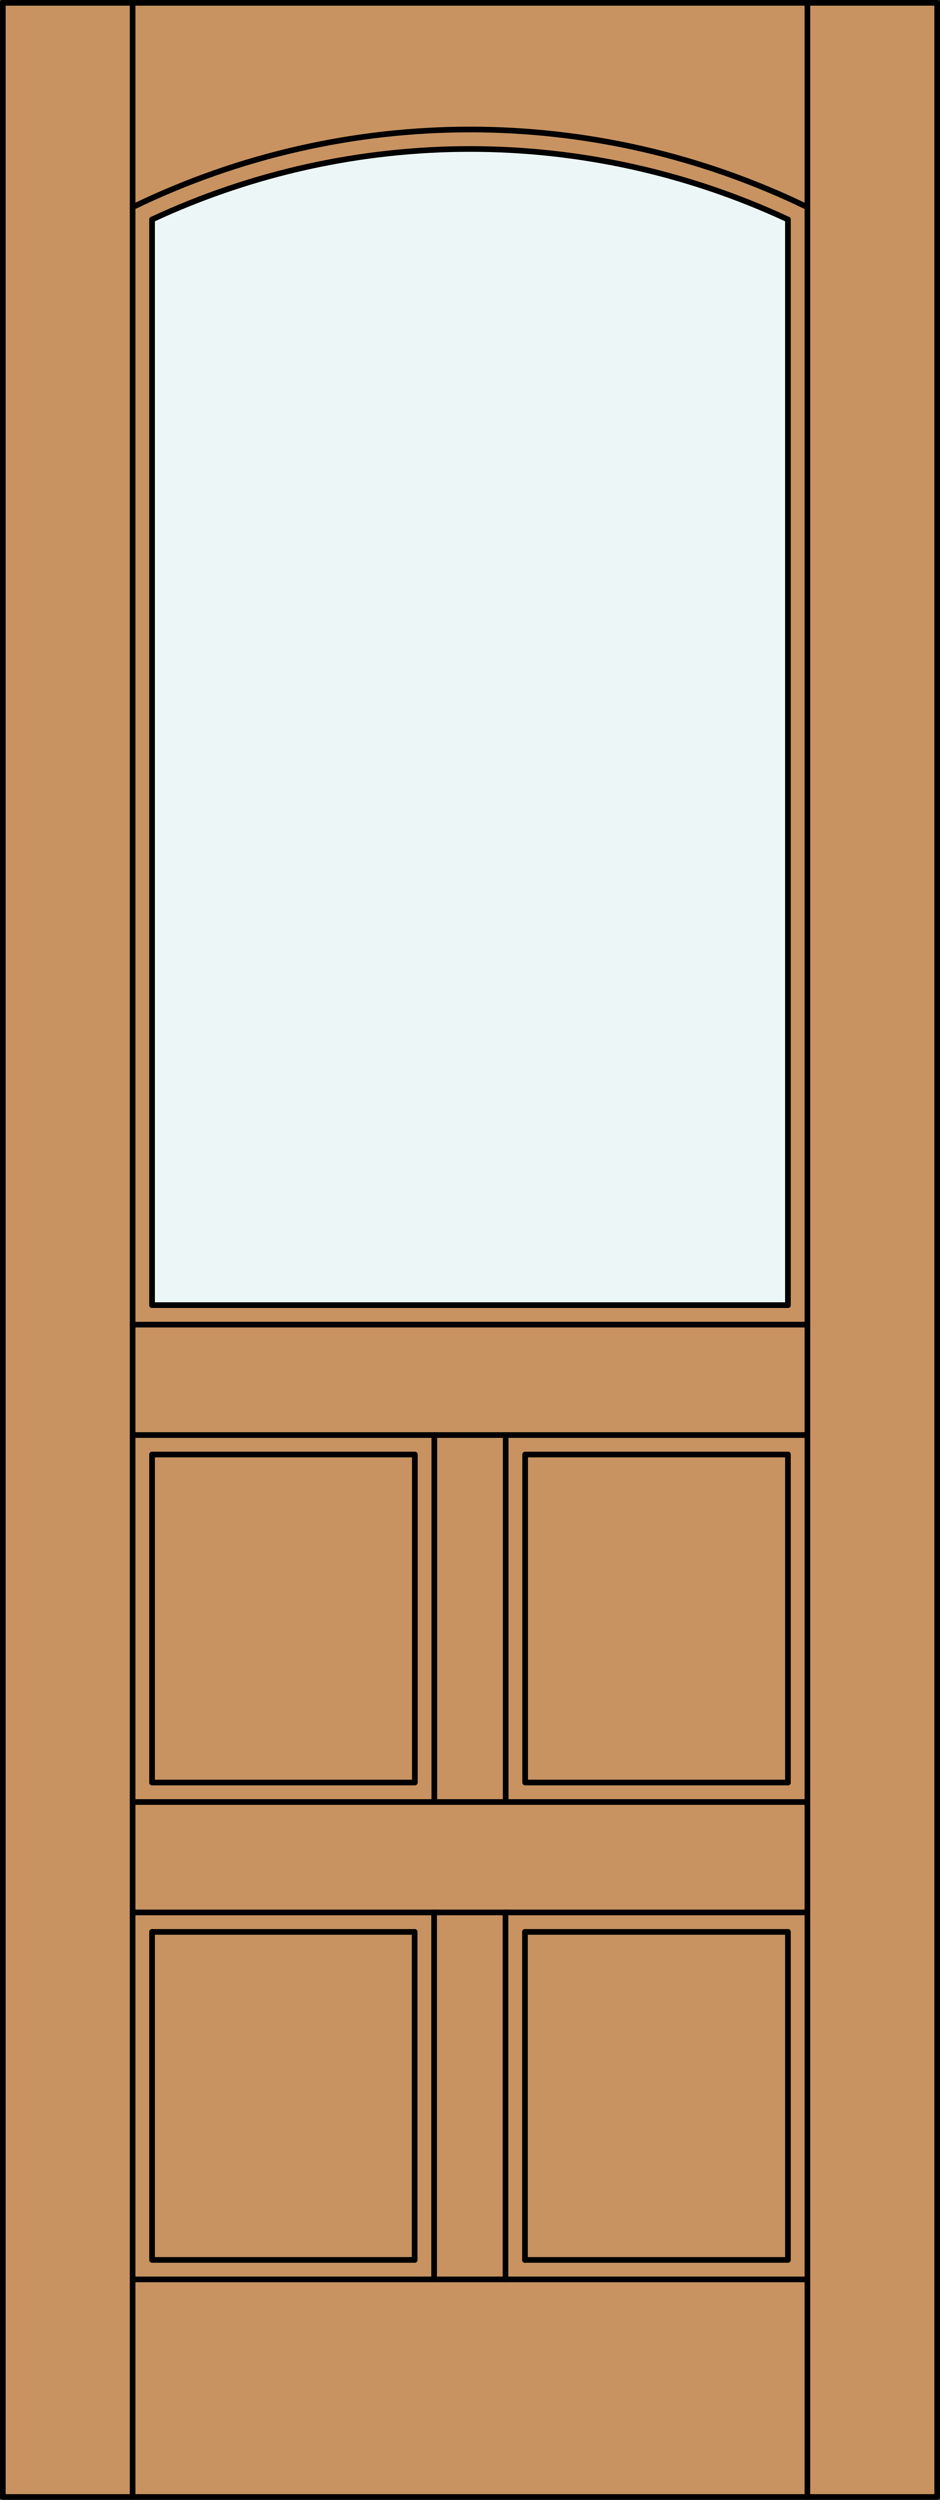 <?xml version="1.0" encoding="iso-8859-1"?>
<!-- Generator: Adobe Illustrator 14.0.0, SVG Export Plug-In . SVG Version: 6.00 Build 43363)  -->
<!DOCTYPE svg PUBLIC "-//W3C//DTD SVG 1.1//EN" "http://www.w3.org/Graphics/SVG/1.1/DTD/svg11.dtd">
<svg version="1.1" id="Layer_1" xmlns="http://www.w3.org/2000/svg" xmlns:xlink="http://www.w3.org/1999/xlink" x="0px" y="0px"
	 width="83.012px" height="220.531px" viewBox="46.157 568.28 83.012 220.531"
	 style="enable-background:new 46.157 568.28 83.012 220.531;" xml:space="preserve">
<rect x="46.157" y="568.28" width="83.012" height="220.531" fill="#333333" stroke="none"/>
<style type="text/css">
<![CDATA[
	.st0{fill:#EDF6F6;}
	.st1{fill:#C89361;}
	.st2{fill:none;stroke:#000000;stroke-width:0.5;stroke-linecap:round;stroke-linejoin:round;}
]]>
</style>
<g id="DOOR_FILL">
	<rect x="46.419" y="568.53" class="st1" width="82.512" height="220.031"/>
</g>
<g id="GLASS">
	<path class="st0" d="M59.586,587.644c17.799-8.295,38.355-8.295,56.154,0v95.772H59.586V587.644L59.586,587.644z"/>
</g>
<g id="_x31_">
	<path class="st2" d="M117.459,586.558c-18.813-9.139-40.779-9.139-59.592,0"/>
	<path class="st2" d="M115.74,587.644c-17.799-8.295-38.354-8.295-56.154,0"/>
	<rect x="46.407" y="568.53" class="st2" width="82.512" height="220.031"/>
	<line class="st2" x1="57.867" y1="788.562" x2="57.867" y2="568.53"/>
	<line class="st2" x1="117.459" y1="788.562" x2="117.459" y2="568.53"/>
	<line class="st2" x1="115.74" y1="587.644" x2="115.74" y2="683.416"/>
	<line class="st2" x1="115.74" y1="696.596" x2="115.74" y2="725.532"/>
	<polyline class="st2" points="115.74,738.711 115.74,767.647 92.517,767.647 	"/>
	<polyline class="st2" points="82.775,767.647 59.586,767.647 59.586,738.711 	"/>
	<line class="st2" x1="59.586" y1="725.532" x2="59.586" y2="696.596"/>
	<line class="st2" x1="59.586" y1="683.416" x2="59.586" y2="587.644"/>
	<line class="st2" x1="117.459" y1="769.366" x2="57.867" y2="769.366"/>
	<line class="st2" x1="115.74" y1="738.711" x2="92.517" y2="738.711"/>
	<line class="st2" x1="82.775" y1="738.711" x2="59.586" y2="738.711"/>
	<line class="st2" x1="84.512" y1="727.251" x2="84.512" y2="694.877"/>
	<line class="st2" x1="57.867" y1="727.251" x2="117.459" y2="727.251"/>
	<line class="st2" x1="59.586" y1="683.416" x2="115.74" y2="683.416"/>
	<polyline class="st2" points="115.74,725.532 92.533,725.532 92.533,696.596 115.74,696.596 	"/>
	<line class="st2" x1="57.867" y1="694.877" x2="117.459" y2="694.877"/>
	<polyline class="st2" points="59.586,725.532 82.793,725.532 82.793,696.596 59.586,696.596 	"/>
	<line class="st2" x1="117.459" y1="736.992" x2="57.867" y2="736.992"/>
	<line class="st2" x1="57.867" y1="685.136" x2="117.459" y2="685.136"/>
	<line class="st2" x1="90.814" y1="727.251" x2="90.814" y2="694.877"/>
	<line class="st2" x1="82.775" y1="767.647" x2="82.775" y2="738.711"/>
	<line class="st2" x1="84.494" y1="769.366" x2="84.494" y2="736.992"/>
	<line class="st2" x1="92.517" y1="738.711" x2="92.517" y2="767.647"/>
	<line class="st2" x1="90.797" y1="769.366" x2="90.797" y2="736.992"/>
</g>
<g id="_x30_">
</g>
<g id="Layer_1_1_">
</g>
</svg>
